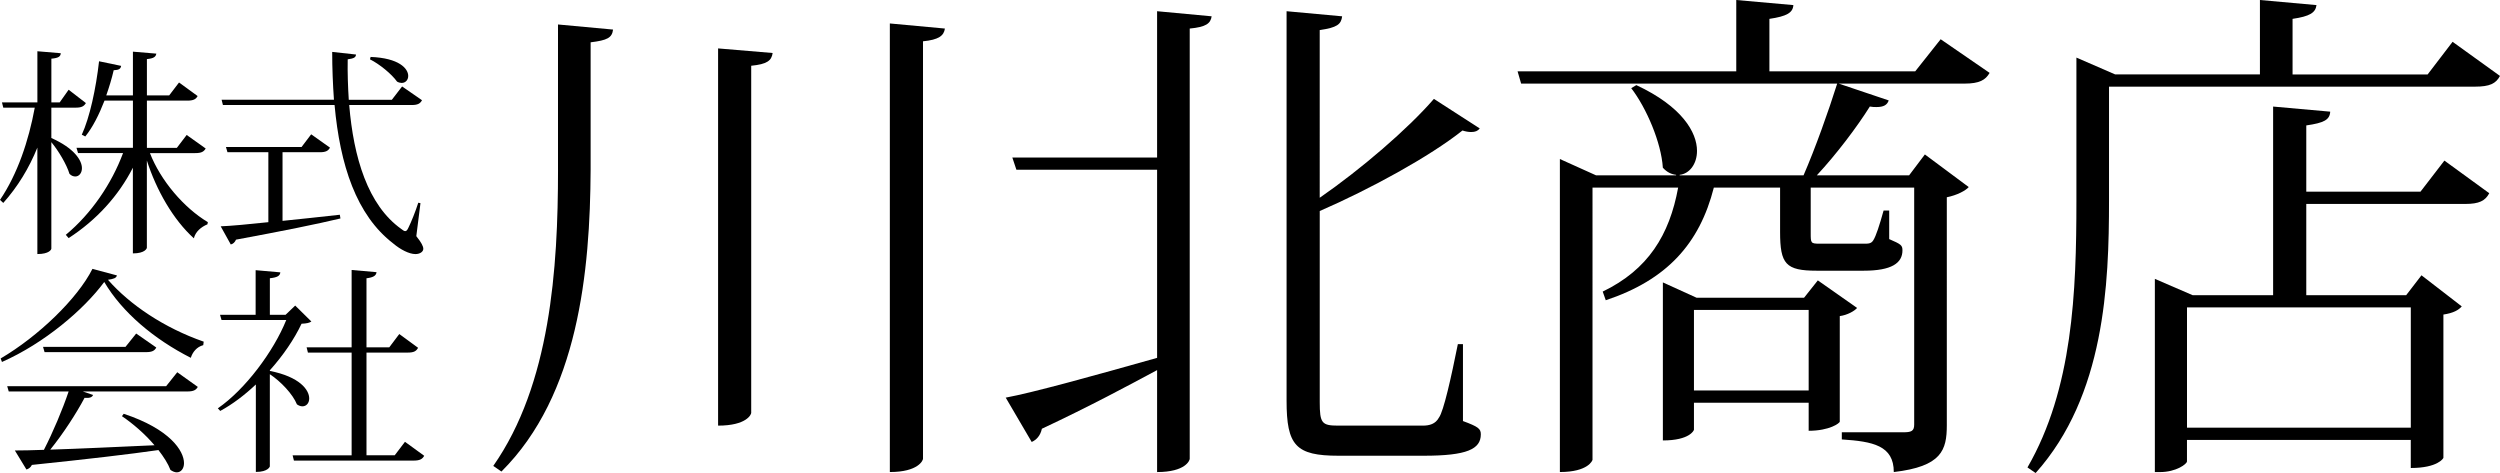 <?xml version="1.0" encoding="UTF-8"?><svg id="a" xmlns="http://www.w3.org/2000/svg" viewBox="0 0 102.971 19.484"><path d="M.135,8.358c.594-.667,1.062-1.432,1.404-2.278v4.384c.495,0,.576-.189,.576-.225V5.855c.297,.36,.63,.918,.747,1.306,.081,.081,.162,.108,.243,.108,.144,0,.27-.135,.27-.342,0-.315-.306-.819-1.26-1.242v-1.251h1c.243,0,.342-.054,.423-.189l-.711-.549-.369,.522h-.342v-1.801c.297-.027,.378-.09,.387-.225l-.963-.081v2.107H.081l.054,.216H1.432c-.252,1.369-.711,2.737-1.432,3.799l.135,.126Z"/><path d="M6.176,6.306h1.864c.252,0,.351-.054,.432-.189l-.783-.558-.405,.531h-1.233v-1.945h1.657c.252,0,.36-.054,.432-.189l-.766-.558-.405,.531h-.918v-1.495c.288-.027,.369-.099,.387-.225l-.963-.081v1.801h-1.098c.117-.333,.225-.685,.306-1.036,.225-.009,.288-.063,.306-.18l-.909-.189c-.126,1.125-.387,2.323-.711,3.025l.144,.072c.306-.378,.567-.9,.792-1.477h1.17v1.945H3.151l.063,.216h1.854c-.468,1.26-1.305,2.494-2.358,3.367l.117,.135c1.152-.747,2.052-1.737,2.646-2.899v3.529c.504,0,.576-.207,.576-.234v-3.592c.396,1.233,1.089,2.44,1.936,3.205,.063-.27,.297-.468,.558-.576l.018-.09c-.99-.594-1.944-1.71-2.386-2.845Z"/><path d="M16.355,3.362c.062,.036,.135,.054,.188,.054,.162,0,.271-.126,.271-.288,0-.306-.378-.738-1.549-.783l-.026,.099c.396,.198,.891,.604,1.116,.918Z"/><path d="M9.72,9.871c1.945-.36,3.322-.639,4.303-.873l-.027-.153c-.828,.09-1.629,.18-2.359,.252v-2.827h1.54c.234,0,.342-.054,.414-.189l-.774-.549-.396,.522h-3.115l.063,.216h1.684v2.881c-.837,.09-1.53,.153-1.963,.171l.415,.747c.09-.018,.171-.09,.216-.198Z"/><path d="M9.18,4.325h4.6c.225,2.467,.892,4.537,2.422,5.708,.288,.243,.648,.432,.909,.432,.189,0,.324-.099,.324-.216,0-.108-.081-.261-.288-.522l.171-1.359-.09-.018c-.117,.369-.297,.811-.405,1.026-.045,.099-.081,.144-.135,.144-.045,0-.09-.036-.162-.09-1.378-.981-1.963-2.944-2.143-5.104h2.574c.253,0,.352-.063,.424-.198l-.819-.567-.423,.549h-1.774c-.035-.549-.054-1.107-.044-1.666,.261-.036,.333-.081,.342-.198l-.981-.108c0,.675,.027,1.332,.072,1.971h-4.627l.054,.216Z"/><path d="M4.816,11.344l-1.008-.27c-.621,1.233-2.232,2.781-3.781,3.69l.054,.145c1.747-.774,3.367-2.151,4.213-3.295,.738,1.251,2.053,2.358,3.565,3.124,.072-.234,.243-.45,.513-.522l.018-.144c-1.629-.567-3.043-1.521-3.943-2.548,.243-.036,.342-.072,.369-.181Z"/><path d="M6.842,15.908H.297l.063,.216H2.827c-.252,.748-.648,1.684-1.018,2.404-.477,.018-.891,.026-1.197,.026l.477,.784c.09-.027,.171-.081,.225-.189,2.341-.243,4.024-.441,5.212-.612,.216,.279,.396,.559,.495,.819,.09,.063,.18,.099,.261,.099,.171,0,.297-.152,.297-.378,0-.504-.576-1.404-2.484-2.034l-.072,.099c.441,.297,.945,.729,1.341,1.197-1.611,.072-3.133,.145-4.294,.181,.54-.667,1.08-1.504,1.413-2.134,.208,.018,.306-.019,.351-.117l-.423-.145H7.715c.261,0,.36-.062,.432-.188l-.846-.604-.459,.576Z"/><path d="M6.437,14.314l-.828-.576-.441,.55H1.773l.063,.216H6.014c.243,0,.351-.054,.423-.189Z"/><path d="M12.457,16.736c.162,0,.279-.135,.279-.324,0-.351-.387-.891-1.621-1.134v-.027c.549-.612,1.008-1.287,1.305-1.917,.216-.01,.324-.036,.405-.091l-.666-.657-.396,.379h-.648v-1.504c.315-.036,.414-.099,.432-.243l-1.018-.09v1.837h-1.467l.063,.216h2.665c-.522,1.296-1.692,2.862-2.818,3.637l.099,.108c.513-.279,1.008-.657,1.467-1.09v3.602c.513,0,.576-.226,.576-.226v-3.799c.45,.297,.945,.819,1.116,1.242,.081,.055,.153,.081,.225,.081Z"/><path d="M16.256,18.753h-1.161v-4.231h1.711c.243,0,.342-.062,.414-.197l-.774-.567-.414,.549h-.937v-2.845c.288-.036,.396-.107,.414-.252l-1.026-.09v3.187h-1.854l.054,.216h1.8v4.231h-2.431l.054,.217h4.933c.253,0,.36-.063,.433-.198l-.792-.576-.424,.558Z"/><path d="M36.652,19.442c1.176,0,1.365-.483,1.365-.546V1.701c.65-.063,.861-.231,.902-.525l-2.268-.21V19.442Z"/><path d="M22.984,6.992c0,4.073-.315,8.839-2.667,12.199l.336,.231c3.17-3.15,3.653-8.252,3.674-12.43V1.743c.693-.084,.882-.189,.924-.525l-2.268-.21V6.992Z"/><path d="M29.577,17.531c1.176,0,1.364-.461,1.364-.524V2.708c.651-.063,.84-.21,.883-.525l-2.247-.189v15.537Z"/><path d="M47.659,6.488h-5.963l.168,.504h5.795v7.748c-2.604,.735-5.103,1.428-6.235,1.638l1.07,1.826c.189-.084,.357-.252,.42-.545,2.016-.945,3.569-1.785,4.745-2.415v4.199c1.176,0,1.344-.483,1.344-.546V1.176c.672-.063,.86-.21,.903-.504l-2.247-.21V6.488Z"/><path d="M60.257,17.343v-3.17h-.21c-.273,1.365-.588,2.771-.777,3.023-.146,.273-.398,.335-.672,.335h-3.484c-.672,0-.756-.104-.756-.965v-7.874c2.078-.903,4.535-2.247,5.879-3.317,.125,.042,.252,.063,.356,.063,.168,0,.272-.042,.356-.147l-1.889-1.218c-1.071,1.239-3.003,2.897-4.703,4.073V1.239c.713-.105,.881-.231,.924-.567l-2.289-.21V16.503c0,1.848,.378,2.268,2.142,2.268h3.507c1.784,0,2.352-.272,2.352-.882,0-.23-.105-.314-.735-.546Z"/><path d="M78.885,2.939h-6.006V.777c.715-.105,.967-.252,.987-.567l-2.352-.21V2.939h-9.007l.146,.504h13.018c-.357,1.134-.902,2.667-1.386,3.779h-5.103v-.021c.399-.042,.715-.441,.715-.987,0-.756-.609-1.827-2.499-2.708l-.21,.126c.63,.819,1.238,2.247,1.302,3.275,.168,.189,.356,.273,.546,.294v.021h-3.297l-1.49-.672v12.892c1.176,0,1.344-.483,1.344-.504V7.727h3.527c-.357,1.953-1.238,3.38-3.107,4.283l.126,.357c2.52-.84,3.863-2.331,4.451-4.64h2.729v1.827c0,1.323,.23,1.596,1.512,1.596h1.932c1.154,0,1.596-.315,1.596-.84,0-.21-.062-.252-.546-.462v-1.176h-.231c-.168,.609-.314,1.05-.42,1.218-.084,.147-.209,.147-.377,.147h-1.827c-.378,0-.378-.021-.378-.441v-1.869h4.262v9.763c0,.273-.125,.315-.461,.315h-2.52v.294c1.28,.084,2.141,.252,2.141,1.344,1.975-.231,2.184-.903,2.184-1.932V8.125c.42-.084,.777-.273,.903-.42l-1.806-1.344-.65,.861h-3.801c.818-.882,1.658-1.995,2.184-2.834,.105,.021,.189,.021,.273,.021,.293,0,.44-.084,.504-.273l-2.059-.693h5.187c.608,0,.86-.147,1.028-.441l-2.016-1.386-1.049,1.323Z"/><path d="M74.874,11.548l-.567,.714h-4.43l-1.386-.63v6.509c1.112,0,1.28-.42,1.28-.441v-1.112h4.725v1.155c.861,0,1.281-.315,1.281-.378v-4.346c.314-.042,.608-.21,.713-.336l-1.616-1.134Zm-.378,4.535h-4.725v-3.317h4.725v3.317Z"/><path d="M101.018,1.722l-1.028,1.344h-5.563V.777c.713-.105,.944-.252,.986-.567l-2.33-.21V3.065h-5.963l-1.596-.693v5.921c0,3.716-.147,7.727-2.016,10.96l.336,.23c2.855-3.191,3.023-7.79,3.023-11.212V3.569h15.074c.609,0,.861-.126,1.029-.441l-1.953-1.407Z"/><path d="M99.695,7.895h-4.703v-2.729c.734-.105,.966-.231,.986-.567l-2.352-.21v7.769h-3.316l-1.555-.672v7.958h.211c.672,0,1.112-.336,1.112-.44v-.883h9.218v1.155c1.112,0,1.344-.399,1.344-.42v-5.9c.42-.063,.629-.189,.756-.336l-1.659-1.281-.63,.819h-4.115v-3.758h6.551c.566,0,.818-.126,.986-.441l-1.848-1.344-.986,1.281Zm-.398,4.766v4.955h-9.218v-4.955h9.218Z"/></svg>